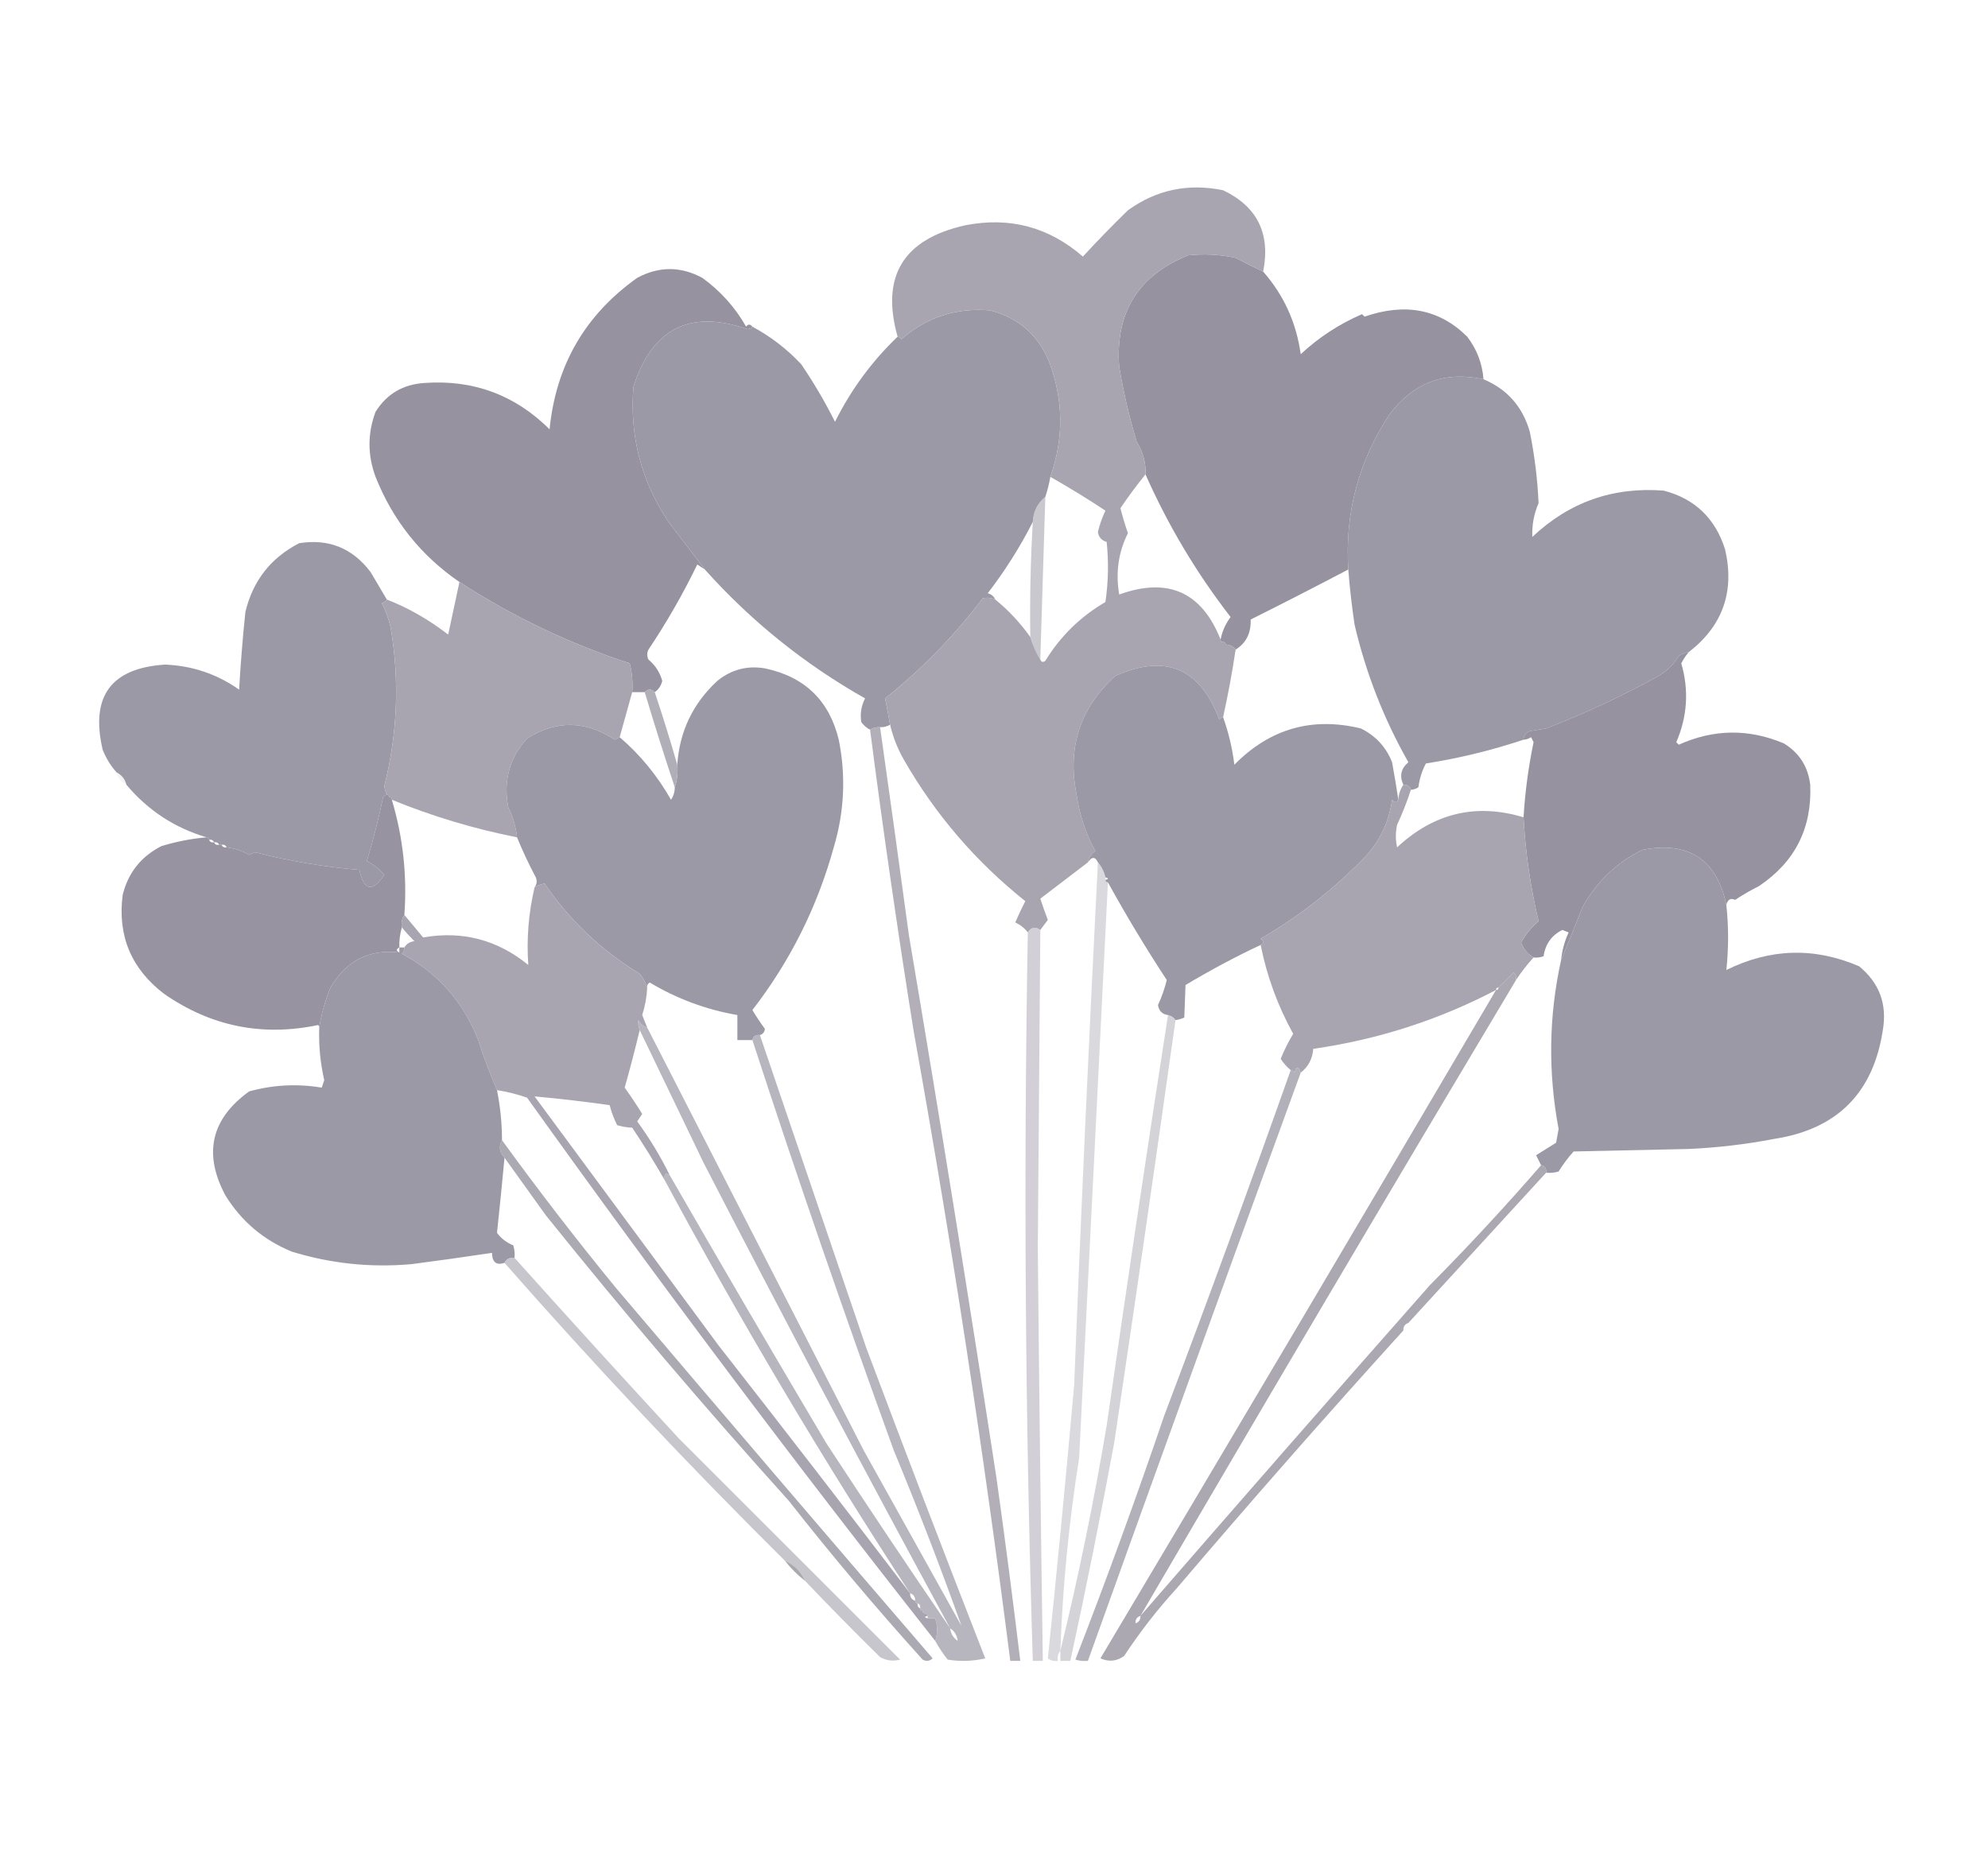 <?xml version="1.0" encoding="UTF-8"?> <svg xmlns="http://www.w3.org/2000/svg" xmlns:xlink="http://www.w3.org/1999/xlink" version="1.1" width="794px" height="739px" style="shape-rendering:geometricPrecision; text-rendering:geometricPrecision; image-rendering:optimizeQuality; fill-rule:evenodd; clip-rule:evenodd"><g><path style="opacity:0.997" fill="#9692a0" d="M 504.5,108.5 C 512.756,117.9 517.756,128.9 519.5,141.5C 526.742,134.759 534.909,129.426 544,125.5C 544.333,125.833 544.667,126.167 545,126.5C 561.275,120.855 574.942,123.522 586,134.5C 589.849,139.529 592.015,145.196 592.5,151.5C 576.997,148.17 564.497,152.836 555,165.5C 542.587,184.298 537.087,204.964 538.5,227.5C 525.996,234.078 512.996,240.745 499.5,247.5C 499.727,252.853 497.727,256.853 493.5,259.5C 492.533,258.194 491.199,257.527 489.5,257.5C 489.5,256.833 489.167,256.5 488.5,256.5C 487.833,256.5 487.5,256.167 487.5,255.5C 488.098,252.285 489.432,249.285 491.5,246.5C 477.862,228.893 466.528,209.893 457.5,189.5C 457.734,184.998 456.567,180.664 454,176.5C 451.033,166.633 448.7,156.633 447,146.5C 445.366,124.926 454.532,110.093 474.5,102C 480.882,101.311 487.215,101.645 493.5,103C 497.148,104.934 500.814,106.767 504.5,108.5 Z"></path></g><g><path style="opacity:0.996" fill="#9692a0" d="M 300.5,130.5 C 300.083,131.124 299.416,131.457 298.5,131.5C 275.626,123.521 260.459,131.187 253,154.5C 251.406,174.125 256.073,192.125 267,208.5C 271.851,214.893 276.684,221.227 281.5,227.5C 280.518,226.859 279.518,226.193 278.5,225.5C 272.758,237.322 266.258,248.656 259,259.5C 258.333,260.833 258.333,262.167 259,263.5C 261.711,265.754 263.545,268.587 264.5,272C 264.043,273.94 263.043,275.44 261.5,276.5C 260.167,275.167 258.833,275.167 257.5,276.5C 255.833,276.5 254.167,276.5 252.5,276.5C 252.793,272.563 252.46,268.73 251.5,265C 227.33,257.08 204.663,246.246 183.5,232.5C 168.079,221.91 156.912,207.91 150,190.5C 146.771,181.792 146.771,173.126 150,164.5C 154.487,157.364 160.987,153.531 169.5,153C 189.004,151.589 205.671,157.756 219.5,171.5C 222.017,145.957 233.684,125.791 254.5,111C 263.167,106.333 271.833,106.333 280.5,111C 287.758,116.256 293.591,122.756 298,130.5C 298.77,129.402 299.603,129.402 300.5,130.5 Z"></path></g><g><path style="opacity:1" fill="#9c99a6" d="M 419.5,190.5 C 419.037,193.221 418.371,195.888 417.5,198.5C 414.378,201.036 412.711,204.369 412.5,208.5C 407.4,218.526 401.4,228.026 394.5,237C 395.942,237.377 396.942,238.21 397.5,239.5C 395.863,238.782 394.197,238.616 392.5,239C 381.111,254.054 368.111,267.387 353.5,279C 354.234,282.501 354.9,286.001 355.5,289.5C 354.292,290.234 352.959,290.567 351.5,290.5C 350.041,290.433 348.708,290.766 347.5,291.5C 346.152,290.814 344.985,289.814 344,288.5C 343.458,285.202 343.958,282.035 345.5,279C 321.347,265.349 300.014,248.182 281.5,227.5C 276.684,221.227 271.851,214.893 267,208.5C 256.073,192.125 251.406,174.125 253,154.5C 260.459,131.187 275.626,123.521 298.5,131.5C 299.416,131.457 300.083,131.124 300.5,130.5C 307.781,134.401 314.281,139.401 320,145.5C 325.033,152.906 329.533,160.572 333.5,168.5C 339.911,155.647 348.244,144.314 358.5,134.5C 359.117,134.611 359.617,134.944 360,135.5C 370.164,126.668 381.997,122.835 395.5,124C 406.745,126.911 414.578,133.744 419,144.5C 424.764,159.696 424.931,175.029 419.5,190.5 Z"></path></g><g><path style="opacity:0.997" fill="#9c99a6" d="M 592.5,151.5 C 601.978,155.484 608.145,162.484 611,172.5C 612.906,181.901 614.073,191.401 614.5,201C 612.646,205.291 611.812,209.791 612,214.5C 626.739,200.587 644.239,194.42 664.5,196C 676.906,199.227 685.072,207.06 689,219.5C 692.881,236.335 688.048,250.002 674.5,260.5C 673.078,260.709 671.745,261.209 670.5,262C 668.5,265.333 665.833,268 662.5,270C 647.931,278.049 632.931,285.049 617.5,291C 615.5,291.333 613.5,291.667 611.5,292C 609.574,292.422 608.574,293.589 608.5,295.5C 595.77,299.746 582.77,302.913 569.5,305C 567.961,307.878 566.961,311.045 566.5,314.5C 565.583,315.127 564.583,315.461 563.5,315.5C 563.027,314.094 562.027,313.427 560.5,313.5C 558.863,310.019 559.53,307.019 562.5,304.5C 552.673,287.182 545.506,268.849 541,249.5C 539.91,242.189 539.077,234.856 538.5,227.5C 537.087,204.964 542.587,184.298 555,165.5C 564.497,152.836 576.997,148.17 592.5,151.5 Z"></path></g><g><path style="opacity:0.676" fill="#b2afb9" d="M 417.5,198.5 C 416.849,220.168 416.183,241.834 415.5,263.5C 413.776,260.655 412.442,257.655 411.5,254.5C 411.267,239.145 411.601,223.812 412.5,208.5C 412.711,204.369 414.378,201.036 417.5,198.5 Z"></path></g><g><path style="opacity:0.996" fill="#9c99a6" d="M 154.5,239.5 C 154.082,240.222 153.416,240.722 152.5,241C 154.044,243.999 155.211,247.166 156,250.5C 159.625,271.805 158.791,292.972 153.5,314C 153.648,315.256 153.982,316.423 154.5,317.5C 153.883,317.611 153.383,317.944 153,318.5C 151.218,327.13 149.051,335.63 146.5,344C 149.236,345.362 151.569,347.196 153.5,349.5C 148.738,356.584 145.404,355.917 143.5,347.5C 129.464,346.328 115.631,343.995 102,340.5C 101.098,340.743 100.265,341.077 99.5,341.5C 96.785,339.928 93.785,338.928 90.5,338.5C 90.158,337.662 89.492,337.328 88.5,337.5C 88.167,337.5 87.833,337.5 87.5,337.5C 87.158,336.662 86.492,336.328 85.5,336.5C 85.158,335.662 84.492,335.328 83.5,335.5C 83.5,334.833 83.167,334.5 82.5,334.5C 69.713,330.709 59.046,323.709 50.5,313.5C 49.92,311.251 48.587,309.585 46.5,308.5C 44.19,305.898 42.357,302.898 41,299.5C 36.024,278.164 44.357,266.831 66,265.5C 76.847,265.949 86.68,269.282 95.5,275.5C 96.099,265.126 96.933,254.793 98,244.5C 100.99,231.997 108.157,222.83 119.5,217C 131.254,215.123 140.754,218.957 148,228.5C 150.193,232.23 152.36,235.897 154.5,239.5 Z"></path></g><g><path style="opacity:0.997" fill="#a8a5b0" d="M 183.5,232.5 C 204.663,246.246 227.33,257.08 251.5,265C 252.46,268.73 252.793,272.563 252.5,276.5C 250.856,282.396 249.19,288.396 247.5,294.5C 246.85,294.804 246.183,295.137 245.5,295.5C 233.881,287.81 222.214,287.643 210.5,295C 203.462,302.823 200.962,311.99 203,322.5C 204.864,326.263 206.031,330.263 206.5,334.5C 189.349,331.116 172.682,326.116 156.5,319.5C 156.5,318.833 156.167,318.5 155.5,318.5C 155.5,317.833 155.167,317.5 154.5,317.5C 153.982,316.423 153.648,315.256 153.5,314C 158.791,292.972 159.625,271.805 156,250.5C 155.211,247.166 154.044,243.999 152.5,241C 153.416,240.722 154.082,240.222 154.5,239.5C 163.016,242.814 171.183,247.48 179,253.5C 180.501,246.488 182.001,239.488 183.5,232.5 Z"></path></g><g><path style="opacity:0.996" fill="#a8a5b0" d="M 504.5,108.5 C 500.814,106.767 497.148,104.934 493.5,103C 487.215,101.645 480.882,101.311 474.5,102C 454.532,110.093 445.366,124.926 447,146.5C 448.7,156.633 451.033,166.633 454,176.5C 456.567,180.664 457.734,184.998 457.5,189.5C 453.984,193.852 450.651,198.352 447.5,203C 448.351,206.408 449.351,209.741 450.5,213C 446.684,220.569 445.517,228.735 447,237.5C 466.481,230.481 479.981,236.481 487.5,255.5C 487.5,256.167 487.833,256.5 488.5,256.5C 489.167,256.5 489.5,256.833 489.5,257.5C 491.199,257.527 492.533,258.194 493.5,259.5C 492.152,268.59 490.485,277.59 488.5,286.5C 487.883,286.611 487.383,286.944 487,287.5C 479.325,266.91 465.492,261.077 445.5,270C 431.352,282.778 426.186,298.611 430,317.5C 431.126,325.468 433.626,332.968 437.5,340C 435.859,341.129 434.859,342.629 434.5,344.5C 428.235,349.313 421.902,354.146 415.5,359C 416.42,361.835 417.42,364.668 418.5,367.5C 417.476,368.852 416.476,370.185 415.5,371.5C 413.482,370.067 411.815,370.401 410.5,372.5C 409.253,370.822 407.586,369.489 405.5,368.5C 406.74,365.607 408.074,362.773 409.5,360C 389.708,344.213 373.541,325.38 361,303.5C 358.471,299.074 356.638,294.408 355.5,289.5C 354.9,286.001 354.234,282.501 353.5,279C 368.111,267.387 381.111,254.054 392.5,239C 394.197,238.616 395.863,238.782 397.5,239.5C 402.844,243.845 407.511,248.845 411.5,254.5C 412.442,257.655 413.776,260.655 415.5,263.5C 415.897,264.525 416.563,264.692 417.5,264C 423.51,254.156 431.51,246.323 441.5,240.5C 442.665,232.521 442.832,224.521 442,216.5C 439.952,215.902 438.785,214.569 438.5,212.5C 439.208,209.542 440.208,206.709 441.5,204C 434.306,199.238 426.973,194.738 419.5,190.5C 424.931,175.029 424.764,159.696 419,144.5C 414.578,133.744 406.745,126.911 395.5,124C 381.997,122.835 370.164,126.668 360,135.5C 359.617,134.944 359.117,134.611 358.5,134.5C 351.714,110.395 360.714,95.562 385.5,90C 403.269,86.525 418.936,90.691 432.5,102.5C 438.291,96.208 444.291,90.041 450.5,84C 461.857,75.804 474.524,73.137 488.5,76C 502.174,82.516 507.507,93.349 504.5,108.5 Z"></path></g><g><path style="opacity:0.998" fill="#9c99a6" d="M 488.5,286.5 C 490.697,292.646 492.197,298.979 493,305.5C 507.152,291.114 523.985,286.281 543.5,291C 549.392,293.892 553.559,298.392 556,304.5C 556.925,309.625 557.759,314.625 558.5,319.5C 557.811,320.774 556.977,320.774 556,319.5C 554.828,327.843 551.494,335.176 546,341.5C 533.378,354.715 519.211,365.882 503.5,375C 504.774,375.977 504.774,376.811 503.5,377.5C 493.602,382.128 483.602,387.461 473.5,393.5C 473.347,397.743 473.18,402.076 473,406.5C 471.665,407.08 470.498,407.413 469.5,407.5C 468.778,406.449 467.778,405.782 466.5,405.5C 464.182,405.182 462.848,403.848 462.5,401.5C 464.035,398.139 465.201,394.806 466,391.5C 457.625,378.736 449.791,365.736 442.5,352.5C 441.833,352.5 441.5,352.167 441.5,351.5C 442.833,351.167 442.833,350.833 441.5,350.5C 440.985,348.249 439.985,346.249 438.5,344.5C 437.406,342.164 436.073,342.164 434.5,344.5C 434.859,342.629 435.859,341.129 437.5,340C 433.626,332.968 431.126,325.468 430,317.5C 426.186,298.611 431.352,282.778 445.5,270C 465.492,261.077 479.325,266.91 487,287.5C 487.383,286.944 487.883,286.611 488.5,286.5 Z"></path></g><g><path style="opacity:0.994" fill="#9692a0" d="M 674.5,260.5 C 673.315,261.857 672.315,263.357 671.5,265C 674.603,275.749 673.936,286.249 669.5,296.5C 669.833,296.833 670.167,297.167 670.5,297.5C 684.47,291.222 698.47,291.055 712.5,297C 718.641,300.774 722.141,306.274 723,313.5C 723.746,330.841 716.913,344.341 702.5,354C 699.206,355.65 696.04,357.483 693,359.5C 691.215,358.646 690.049,359.313 689.5,361.5C 685.626,343.301 674.46,335.968 656,339.5C 645.6,344.604 637.6,352.27 632,362.5C 629.235,369.651 626.402,376.651 623.5,383.5C 623.883,379.681 624.883,376.014 626.5,372.5C 625.667,372.167 624.833,371.833 624,371.5C 619.713,373.634 617.213,377.134 616.5,382C 615.207,382.49 613.873,382.657 612.5,382.5C 610.132,381.128 608.465,379.128 607.5,376.5C 609.357,373.247 611.69,370.414 614.5,368C 611.235,354.311 609.235,340.478 608.5,326.5C 609.091,316.552 610.424,306.552 612.5,296.5C 612.167,295.833 611.833,295.167 611.5,294.5C 610.583,295.127 609.583,295.461 608.5,295.5C 608.574,293.589 609.574,292.422 611.5,292C 613.5,291.667 615.5,291.333 617.5,291C 632.931,285.049 647.931,278.049 662.5,270C 665.833,268 668.5,265.333 670.5,262C 671.745,261.209 673.078,260.709 674.5,260.5 Z"></path></g><g><path style="opacity:0.997" fill="#9c99a6" d="M 303.5,413.5 C 301.821,413.285 300.821,413.952 300.5,415.5C 298.5,415.5 296.5,415.5 294.5,415.5C 294.5,412.167 294.5,408.833 294.5,405.5C 282.048,403.349 270.381,399.015 259.5,392.5C 258.702,392.957 258.369,393.624 258.5,394.5C 257.869,392.552 256.869,390.719 255.5,389C 240.257,379.758 227.59,367.758 217.5,353C 216.135,353.143 214.802,353.643 213.5,354.5C 214.412,353.262 214.579,351.928 214,350.5C 211.213,345.261 208.713,339.928 206.5,334.5C 206.031,330.263 204.864,326.263 203,322.5C 200.962,311.99 203.462,302.823 210.5,295C 222.214,287.643 233.881,287.81 245.5,295.5C 246.183,295.137 246.85,294.804 247.5,294.5C 255.719,301.549 262.552,309.883 268,319.5C 269.009,317.975 269.509,316.308 269.5,314.5C 270.477,311.713 270.81,308.713 270.5,305.5C 271.407,292.187 276.74,281.02 286.5,272C 292.086,267.471 298.419,265.805 305.5,267C 321.367,270.335 331.201,279.835 335,295.5C 337.903,309.932 337.236,324.265 333,338.5C 326.395,362.377 315.561,384.044 300.5,403.5C 302.049,406.103 303.715,408.603 305.5,411C 305.361,412.301 304.695,413.134 303.5,413.5 Z"></path></g><g><path style="opacity:0.961" fill="#aeacb5" d="M 261.5,276.5 C 264.735,286.198 267.735,295.864 270.5,305.5C 270.81,308.713 270.477,311.713 269.5,314.5C 265.304,301.91 261.304,289.244 257.5,276.5C 258.833,275.167 260.167,275.167 261.5,276.5 Z"></path></g><g><path style="opacity:0.067" fill="#67656b" d="M 46.5,308.5 C 48.587,309.585 49.92,311.251 50.5,313.5C 48.413,312.415 47.08,310.749 46.5,308.5 Z"></path></g><g><path style="opacity:0.99" fill="#9692a0" d="M 154.5,317.5 C 155.167,317.5 155.5,317.833 155.5,318.5C 156.167,318.5 156.5,318.833 156.5,319.5C 160.977,334.491 162.643,349.825 161.5,365.5C 160.549,366.919 160.216,368.585 160.5,370.5C 159.735,373.096 159.401,375.763 159.5,378.5C 158.167,379.167 158.167,379.833 159.5,380.5C 147.489,379.09 138.322,383.756 132,394.5C 129.85,399.783 128.35,405.116 127.5,410.5C 127.565,410.062 127.399,409.728 127,409.5C 104.658,414.165 84.158,409.998 65.5,397C 52.396,386.965 46.896,373.798 49,357.5C 51.18,348.651 56.346,342.151 64.5,338C 70.504,336.18 76.504,335.014 82.5,334.5C 83.167,334.5 83.5,334.833 83.5,335.5C 83.842,336.338 84.508,336.672 85.5,336.5C 85.842,337.338 86.508,337.672 87.5,337.5C 87.833,337.5 88.167,337.5 88.5,337.5C 88.842,338.338 89.508,338.672 90.5,338.5C 93.494,341 96.827,343 100.5,344.5C 100.443,343.391 100.11,342.391 99.5,341.5C 100.265,341.077 101.098,340.743 102,340.5C 115.631,343.995 129.464,346.328 143.5,347.5C 145.404,355.917 148.738,356.584 153.5,349.5C 151.569,347.196 149.236,345.362 146.5,344C 149.051,335.63 151.218,327.13 153,318.5C 153.383,317.944 153.883,317.611 154.5,317.5 Z M 90.5,338.5 C 93.785,338.928 96.785,339.928 99.5,341.5C 100.11,342.391 100.443,343.391 100.5,344.5C 96.827,343 93.494,341 90.5,338.5 Z"></path></g><g><path style="opacity:0.996" fill="#a8a5b0" d="M 560.5,313.5 C 562.027,313.427 563.027,314.094 563.5,315.5C 561.96,320.253 560.126,324.92 558,329.5C 557.333,332.5 557.333,335.5 558,338.5C 572.703,324.781 589.536,320.781 608.5,326.5C 609.235,340.478 611.235,354.311 614.5,368C 611.69,370.414 609.357,373.247 607.5,376.5C 608.465,379.128 610.132,381.128 612.5,382.5C 609.925,385.319 607.592,388.319 605.5,391.5C 605.719,390.325 605.386,389.325 604.5,388.5C 602.493,390.533 600.493,392.533 598.5,394.5C 597.833,394.5 597.5,394.833 597.5,395.5C 574.588,407.484 550.255,415.317 524.5,419C 524.223,422.963 522.556,426.129 519.5,428.5C 518.538,426.014 517.705,426.014 517,428.5C 516.617,427.944 516.117,427.611 515.5,427.5C 513.938,426.215 512.604,424.715 511.5,423C 512.911,419.512 514.577,416.178 516.5,413C 510.313,401.803 505.98,389.969 503.5,377.5C 504.774,376.811 504.774,375.977 503.5,375C 519.211,365.882 533.378,354.715 546,341.5C 551.494,335.176 554.828,327.843 556,319.5C 556.977,320.774 557.811,320.774 558.5,319.5C 558.604,317.297 559.27,315.297 560.5,313.5 Z"></path></g><g><path style="opacity:0.993" fill="#9c99a6" d="M 689.5,361.5 C 690.424,370.107 690.424,378.774 689.5,387.5C 706.992,378.841 724.659,378.341 742.5,386C 750.597,392.622 753.764,401.122 752,411.5C 748.186,436.648 733.686,451.148 708.5,455C 697.263,457.155 685.93,458.488 674.5,459C 659.167,459.333 643.833,459.667 628.5,460C 626.257,462.488 624.257,465.154 622.5,468C 620.866,468.494 619.199,468.66 617.5,468.5C 617.715,466.821 617.048,465.821 615.5,465.5C 614.847,464.193 614.18,462.86 613.5,461.5C 616.167,459.833 618.833,458.167 621.5,456.5C 621.833,454.667 622.167,452.833 622.5,451C 618.24,428.271 618.573,405.771 623.5,383.5C 626.402,376.651 629.235,369.651 632,362.5C 637.6,352.27 645.6,344.604 656,339.5C 674.46,335.968 685.626,343.301 689.5,361.5 Z"></path></g><g><path style="opacity:0.993" fill="#a8a5b0" d="M 258.5,394.5 C 258.315,398.244 257.648,401.911 256.5,405.5C 257.187,407.177 257.854,408.844 258.5,410.5C 256.926,410.063 255.759,409.063 255,407.5C 254.805,408.819 254.972,410.153 255.5,411.5C 253.685,419.086 251.685,426.753 249.5,434.5C 251.957,437.914 254.291,441.414 256.5,445C 255.833,446 255.167,447 254.5,448C 259.484,454.807 263.818,461.973 267.5,469.5C 265.797,468.34 265.131,469.007 265.5,471.5C 261.442,464.396 257.109,457.396 252.5,450.5C 250.576,450.433 248.576,450.1 246.5,449.5C 245.195,446.947 244.195,444.28 243.5,441.5C 233.451,440.069 223.451,438.902 213.5,438C 238,471.167 262.5,504.333 287,537.5C 312.746,570.4 338.246,603.4 363.5,636.5C 363.427,638.027 364.094,639.027 365.5,639.5C 365.5,640.167 365.833,640.5 366.5,640.5C 366.328,641.492 366.662,642.158 367.5,642.5C 367.5,643.167 367.833,643.5 368.5,643.5C 368.5,644.167 368.833,644.5 369.5,644.5C 370.167,644.5 370.5,644.833 370.5,645.5C 369.167,645.833 369.167,646.167 370.5,646.5C 371.5,646.5 372.5,646.5 373.5,646.5C 374.541,649.542 374.541,652.542 373.5,655.5C 317.485,584.488 263.151,512.154 210.5,438.5C 206.565,437.131 202.565,436.131 198.5,435.5C 195.712,429.073 193.212,422.407 191,415.5C 185.036,400.208 174.87,388.708 160.5,381C 161.252,380.329 161.586,379.496 161.5,378.5C 162.347,377.034 163.68,376.2 165.5,376C 163.7,374.188 162.033,372.355 160.5,370.5C 160.216,368.585 160.549,366.919 161.5,365.5C 163.99,368.461 166.49,371.461 169,374.5C 184.67,371.751 198.67,375.418 211,385.5C 210.26,375.075 211.093,364.742 213.5,354.5C 214.802,353.643 216.135,353.143 217.5,353C 227.59,367.758 240.257,379.758 255.5,389C 256.869,390.719 257.869,392.552 258.5,394.5 Z"></path></g><g><path style="opacity:0.994" fill="#9c99a6" d="M 159.5,378.5 C 160.167,378.5 160.833,378.5 161.5,378.5C 161.586,379.496 161.252,380.329 160.5,381C 174.87,388.708 185.036,400.208 191,415.5C 193.212,422.407 195.712,429.073 198.5,435.5C 199.821,442.095 200.488,448.761 200.5,455.5C 199.122,457.97 199.455,460.304 201.5,462.5C 200.587,472.362 199.587,482.362 198.5,492.5C 200.137,494.749 202.304,496.415 205,497.5C 205.494,499.134 205.66,500.801 205.5,502.5C 203.62,502.229 202.287,502.896 201.5,504.5C 198.23,505.588 196.563,504.255 196.5,500.5C 185.861,502.106 175.195,503.606 164.5,505C 148.153,506.48 132.153,504.813 116.5,500C 105.165,495.324 96.332,487.824 90,477.5C 81.125,460.836 84.292,447.003 99.5,436C 109.058,433.362 118.725,432.862 128.5,434.5C 128.833,433.5 129.167,432.5 129.5,431.5C 127.917,424.589 127.25,417.589 127.5,410.5C 128.35,405.116 129.85,399.783 132,394.5C 138.322,383.756 147.489,379.09 159.5,380.5C 159.5,379.833 159.5,379.167 159.5,378.5 Z"></path></g><g><path style="opacity:0.588" fill="#b2afba" d="M 415.5,371.5 C 415.139,413.999 414.806,456.499 414.5,499C 415.025,553.836 415.692,608.669 416.5,663.5C 415.167,663.5 413.833,663.5 412.5,663.5C 409.452,566.521 408.785,469.521 410.5,372.5C 411.815,370.401 413.482,370.067 415.5,371.5 Z"></path></g><g><path style="opacity:0.461" fill="#b1aeb8" d="M 438.5,344.5 C 439.985,346.249 440.985,348.249 441.5,350.5C 441.5,350.833 441.5,351.167 441.5,351.5C 441.5,352.167 441.833,352.5 442.5,352.5C 438.71,429.161 434.877,505.827 431,582.5C 426.935,608.021 424.435,633.688 423.5,659.5C 422.566,660.568 422.232,661.901 422.5,663.5C 421.022,663.762 419.689,663.429 418.5,662.5C 422.262,626.214 425.762,589.881 429,553.5C 431.774,483.754 434.94,414.087 438.5,344.5 Z"></path></g><g><path style="opacity:0.875" fill="#adaab4" d="M 258.5,410.5 C 287.336,466.838 316.169,523.171 345,579.5C 358,602.833 371,626.167 384,649.5C 375.624,626.055 366.624,602.721 357,579.5C 337.271,525.146 318.437,470.479 300.5,415.5C 300.821,413.952 301.821,413.285 303.5,413.5C 317.639,455.126 331.806,496.793 346,538.5C 361.568,579.964 377.402,621.297 393.5,662.5C 388.533,663.662 383.533,663.829 378.5,663C 376.611,660.618 374.945,658.118 373.5,655.5C 374.541,652.542 374.541,649.542 373.5,646.5C 372.5,646.5 371.5,646.5 370.5,646.5C 370.5,646.167 370.5,645.833 370.5,645.5C 370.5,644.833 370.167,644.5 369.5,644.5C 368.833,644.5 368.5,644.167 368.5,643.5C 367.833,643.5 367.5,643.167 367.5,642.5C 367.672,641.508 367.338,640.842 366.5,640.5C 365.833,640.5 365.5,640.167 365.5,639.5C 365.573,637.973 364.906,636.973 363.5,636.5C 328.565,582.981 295.898,527.981 265.5,471.5C 265.131,469.007 265.797,468.34 267.5,469.5C 288.071,505.257 308.904,540.924 330,576.5C 346.275,601.404 362.775,626.071 379.5,650.5C 346.022,588.946 313.188,526.946 281,464.5C 272.489,446.811 263.989,429.145 255.5,411.5C 254.972,410.153 254.805,408.819 255,407.5C 255.759,409.063 256.926,410.063 258.5,410.5 Z M 379.5,650.5 C 381.25,651.659 382.25,653.326 382.5,655.5C 380.75,654.341 379.75,652.674 379.5,650.5 Z"></path></g><g><path style="opacity:0.004" fill="#4b4b4f" d="M 562.5,528.5 C 562.573,530.027 561.906,531.027 560.5,531.5C 560.427,529.973 561.094,528.973 562.5,528.5 Z"></path></g><g><path style="opacity:1" fill="#aba8b2" d="M 605.5,391.5 C 555.042,475.944 505.042,560.61 455.5,645.5C 493.762,601.397 532.262,557.397 571,513.5C 586.435,497.905 601.268,481.905 615.5,465.5C 617.048,465.821 617.715,466.821 617.5,468.5C 599.138,488.526 580.805,508.526 562.5,528.5C 561.094,528.973 560.427,529.973 560.5,531.5C 529.797,565.369 499.631,599.702 470,634.5C 462.275,642.957 455.275,651.957 449,661.5C 446.108,663.673 442.941,664.006 439.5,662.5C 492.428,573.642 545.095,484.642 597.5,395.5C 598.167,395.5 598.5,395.167 598.5,394.5C 600.493,392.533 602.493,390.533 604.5,388.5C 605.386,389.325 605.719,390.325 605.5,391.5 Z M 455.5,645.5 C 455.573,647.027 454.906,648.027 453.5,648.5C 453.427,646.973 454.094,645.973 455.5,645.5 Z"></path></g><g><path style="opacity:0.975" fill="#b0adb7" d="M 351.5,290.5 C 355.414,318.146 359.248,345.813 363,373.5C 375.209,445.752 386.875,518.086 398,590.5C 401.402,614.81 404.568,639.144 407.5,663.5C 406.167,663.5 404.833,663.5 403.5,663.5C 392.803,579.515 379.97,495.848 365,412.5C 358.559,372.243 352.725,331.91 347.5,291.5C 348.708,290.766 350.041,290.433 351.5,290.5 Z"></path></g><g><path style="opacity:0.957" fill="#aeacb6" d="M 519.5,428.5 C 490.97,506.758 462.636,585.091 434.5,663.5C 432.801,663.66 431.134,663.494 429.5,663C 442.015,630.79 453.848,598.29 465,565.5C 482.336,519.657 499.169,473.657 515.5,427.5C 516.117,427.611 516.617,427.944 517,428.5C 517.705,426.014 518.538,426.014 519.5,428.5 Z"></path></g><g><path style="opacity:0.537" fill="#b0adb7" d="M 466.5,405.5 C 467.778,405.782 468.778,406.449 469.5,407.5C 461.58,463.863 453.413,520.196 445,576.5C 439.594,605.607 433.761,634.607 427.5,663.5C 426.167,663.5 424.833,663.5 423.5,663.5C 423.5,662.167 423.5,660.833 423.5,659.5C 430.73,629.854 436.897,599.854 442,569.5C 449.85,514.74 458.016,460.073 466.5,405.5 Z"></path></g><g><path style="opacity:0.685" fill="#aeacb6" d="M 205.5,502.5 C 227.127,526.63 248.96,550.63 271,574.5C 300.527,604.027 330.027,633.527 359.5,663C 356.697,663.755 354.03,663.422 351.5,662C 341.298,651.965 331.298,641.798 321.5,631.5C 319.833,627.833 317.167,625.167 313.5,623.5C 274.73,585.067 237.397,545.4 201.5,504.5C 202.287,502.896 203.62,502.229 205.5,502.5 Z"></path></g><g><path style="opacity:0.954" fill="#a8a5ae" d="M 200.5,455.5 C 215.069,475.576 230.235,495.243 246,514.5C 287.979,563.98 330.146,613.314 372.5,662.5C 371.277,663.614 369.944,663.781 368.5,663C 349.915,642.419 332.082,621.253 315,599.5C 281.542,562.382 249.208,524.382 218,485.5C 212.481,477.775 206.981,470.108 201.5,462.5C 199.455,460.304 199.122,457.97 200.5,455.5 Z"></path></g><g><path style="opacity:0.553" fill="#656368" d="M 313.5,623.5 C 317.167,625.167 319.833,627.833 321.5,631.5C 318.5,629.167 315.833,626.5 313.5,623.5 Z"></path></g></svg> 